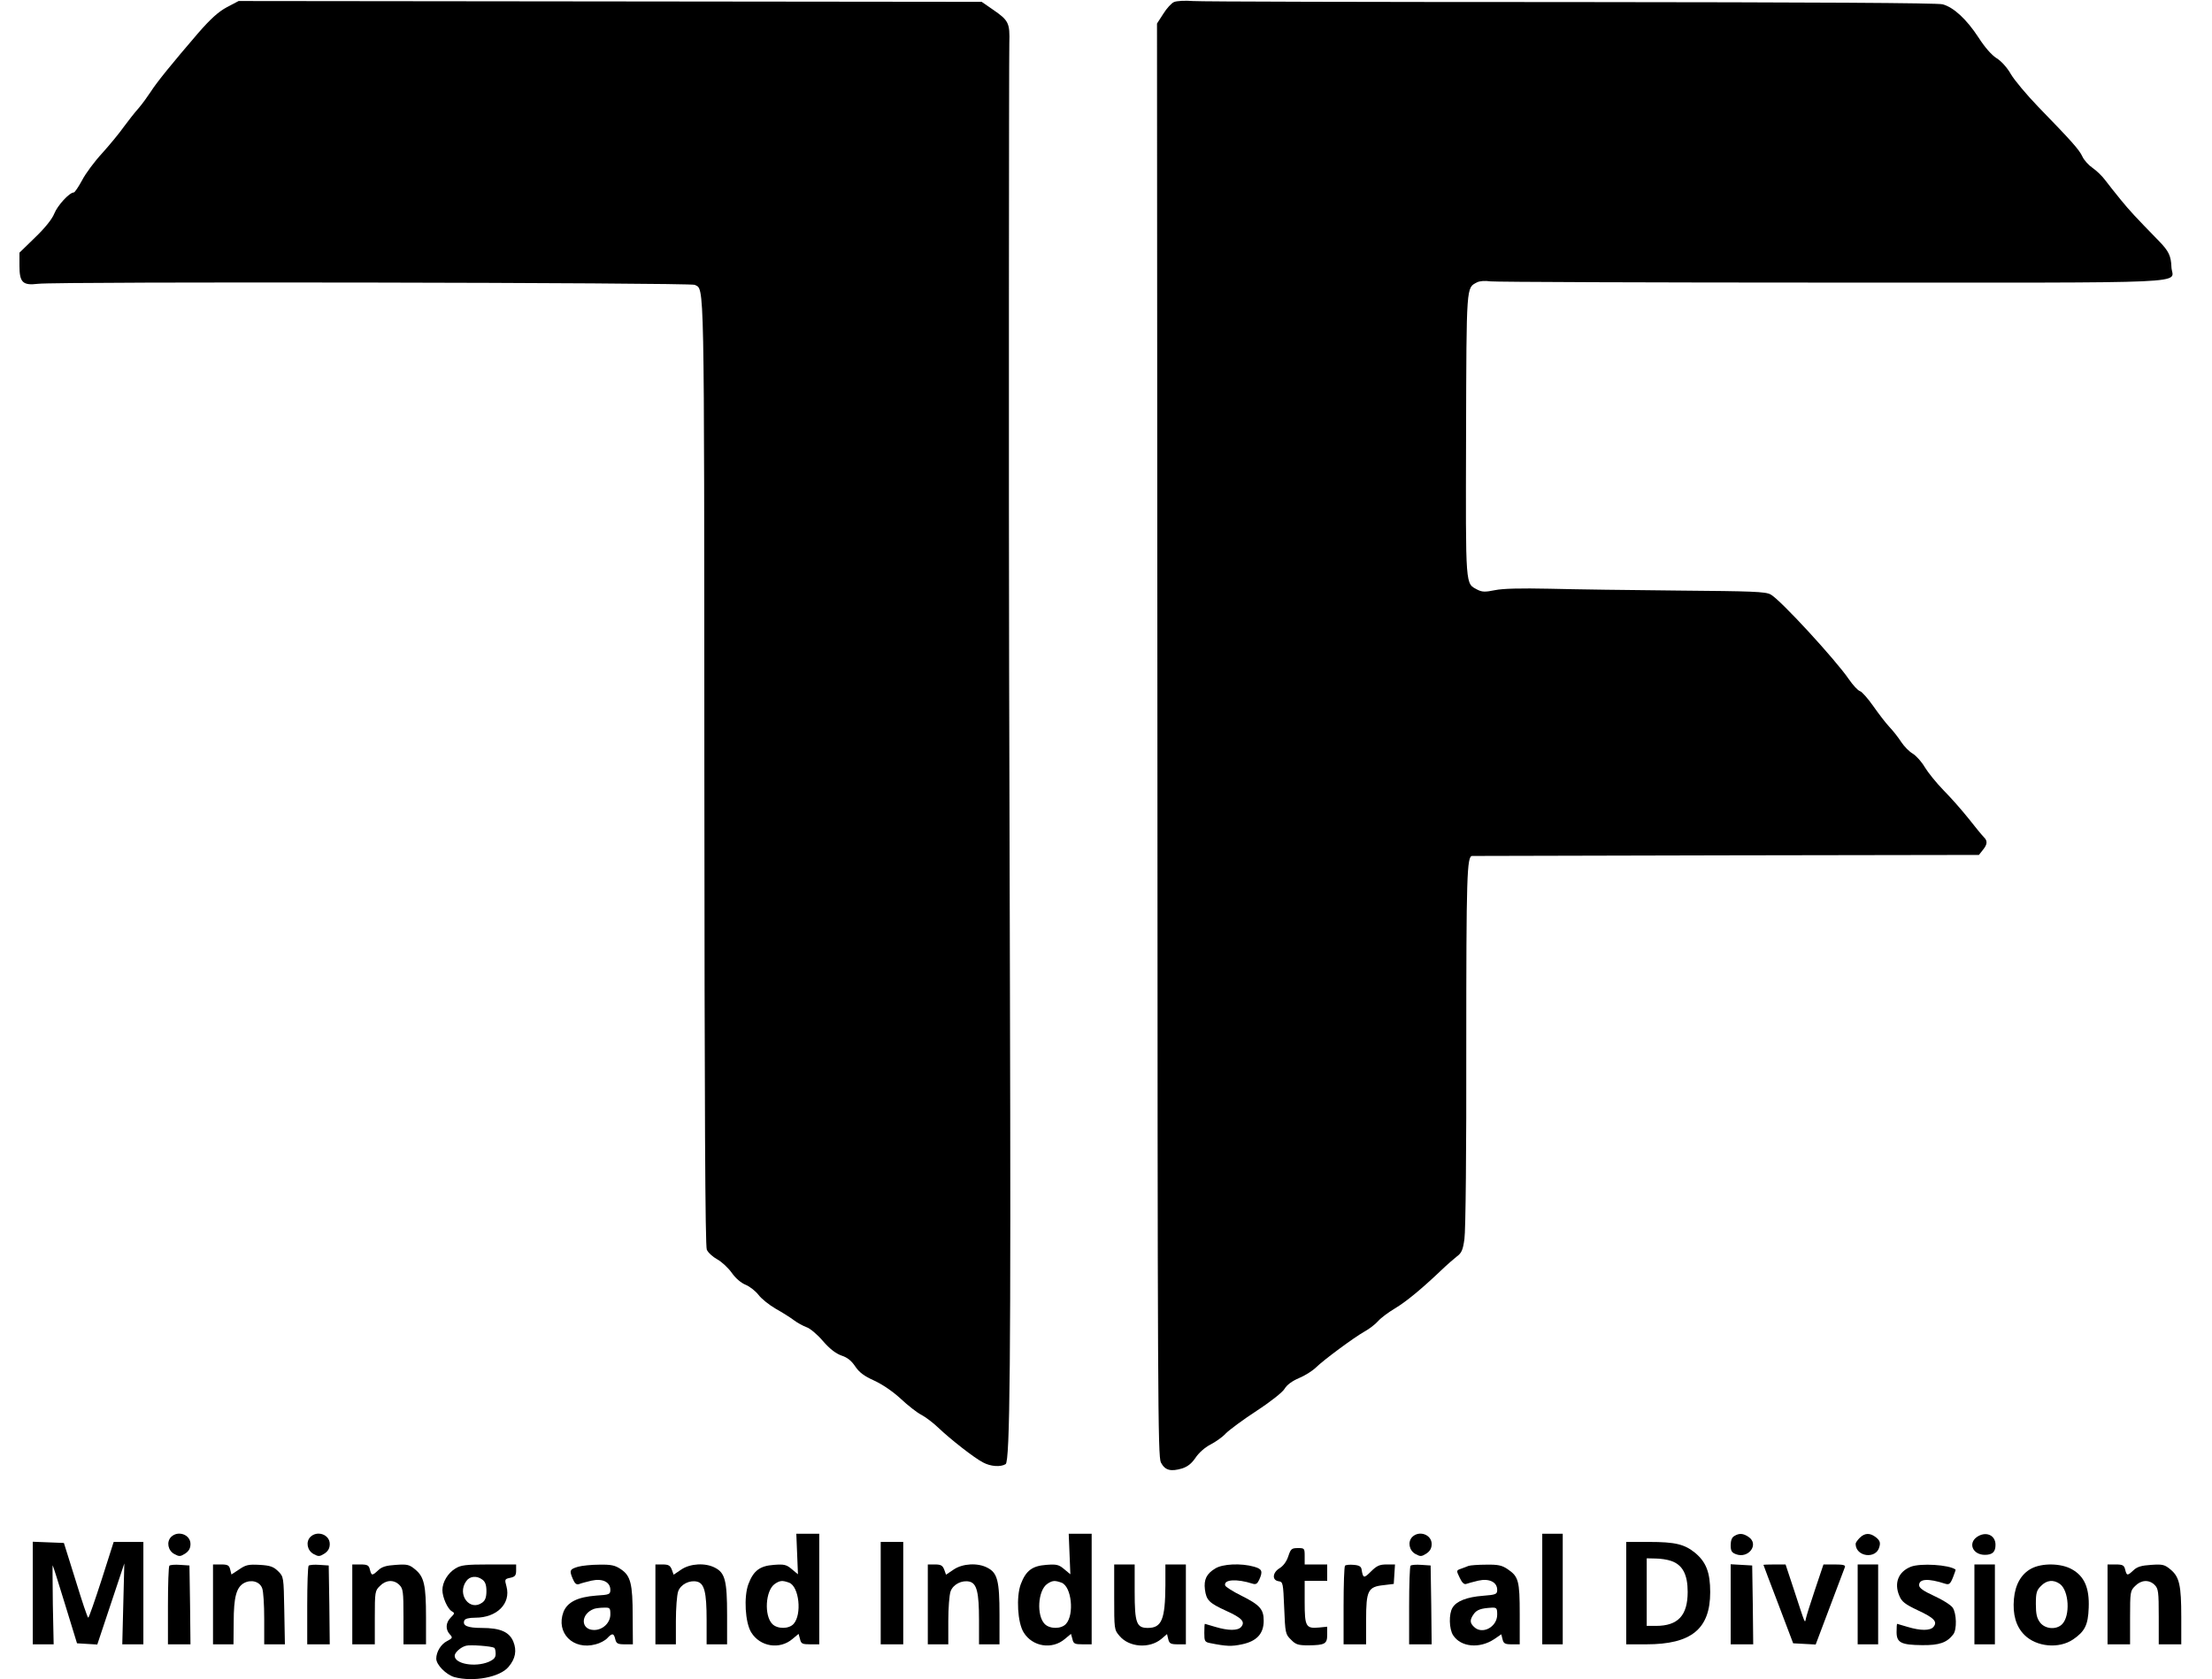 <?xml version="1.0" standalone="no"?>
<!DOCTYPE svg PUBLIC "-//W3C//DTD SVG 20010904//EN"
 "http://www.w3.org/TR/2001/REC-SVG-20010904/DTD/svg10.dtd">
<svg version="1.0" xmlns="http://www.w3.org/2000/svg"
 width="1080pt" height="820pt" viewBox="0 0 1080 820"
 preserveAspectRatio="xMidYMid meet">
<g transform="translate(0,820) scale(0.1,-0.1)"
fill="#000000" stroke="none">
<path d="M1108 8165 c-41 -22 -79 -56 -140 -126 -128 -149 -202 -240 -232
-287 -15 -23 -41 -59 -59 -80 -18 -20 -51 -62 -73 -92 -21 -30 -69 -88 -105
-128 -37 -40 -81 -99 -98 -132 -18 -33 -36 -60 -41 -60 -21 0 -79 -63 -95
-103 -10 -26 -45 -70 -93 -116 l-77 -75 0 -64 c0 -81 16 -97 90 -88 93 12
3185 6 3207 -5 48 -26 46 77 47 -2381 1 -1660 4 -2314 12 -2331 6 -14 29 -35
51 -47 22 -12 54 -42 71 -66 18 -26 45 -49 67 -58 20 -8 48 -30 63 -49 15 -20
53 -50 84 -68 32 -18 72 -43 89 -56 17 -13 45 -28 61 -34 17 -5 54 -36 81 -68
34 -39 63 -61 91 -71 28 -9 48 -25 66 -52 20 -30 44 -48 93 -70 41 -19 91 -53
130 -89 34 -32 80 -68 100 -78 21 -11 58 -39 83 -63 61 -58 176 -148 219 -170
37 -20 86 -23 110 -8 21 13 26 512 21 2330 -2 817 -4 1517 -4 1555 -2 795 -1
2992 1 3054 3 99 -3 111 -80 164 l-55 38 -1814 2 -1814 2 -57 -30z"/>
<path d="M5732 8190 c-12 -5 -36 -31 -52 -57 l-31 -48 2 -3497 c1 -3237 2
-3499 17 -3530 20 -38 47 -46 104 -29 27 9 46 24 65 52 16 24 45 50 72 64 25
13 60 37 76 55 17 17 84 67 150 110 69 45 128 92 137 108 11 19 37 38 70 52
29 12 67 36 83 52 39 38 185 146 238 176 22 12 52 35 66 51 14 16 51 43 81 61
55 33 127 92 225 185 29 28 65 59 79 70 22 16 29 32 36 85 6 36 10 449 9 935
0 841 3 935 29 935 4 0 562 1 1240 3 l1234 2 19 24 c23 28 24 45 4 64 -8 8
-41 48 -73 89 -32 40 -87 103 -123 139 -35 36 -76 87 -91 112 -15 26 -41 55
-58 66 -18 10 -43 36 -57 57 -14 22 -40 55 -58 74 -18 19 -53 65 -79 102 -26
37 -55 70 -65 73 -10 3 -34 29 -54 58 -64 94 -336 390 -382 414 -25 14 -91 16
-450 19 -231 2 -514 6 -629 9 -143 3 -228 1 -267 -7 -48 -10 -63 -9 -85 2 -60
33 -58 -3 -56 753 2 744 1 720 53 748 13 7 40 9 66 5 25 -3 776 -6 1671 -6
1822 0 1658 -8 1654 75 -2 56 -13 79 -63 130 -116 119 -140 145 -185 200 -27
33 -61 76 -76 96 -14 19 -42 46 -61 59 -19 13 -42 38 -50 56 -16 34 -52 74
-215 242 -57 59 -117 131 -134 160 -18 32 -47 64 -70 78 -24 15 -58 54 -88
101 -59 90 -121 147 -175 162 -27 7 -620 10 -1815 11 -976 0 -1806 2 -1845 5
-38 3 -80 1 -93 -5z"/>
<path d="M835 694 c-23 -24 -15 -66 16 -83 24 -13 29 -13 53 2 18 12 26 26 26
47 0 46 -61 68 -95 34z"/>
<path d="M1515 694 c-23 -24 -15 -66 16 -83 24 -13 29 -13 53 2 18 12 26 26
26 47 0 46 -61 68 -95 34z"/>
<path d="M3892 611 l4 -99 -30 25 c-26 22 -37 25 -88 21 -68 -5 -99 -28 -124
-94 -23 -62 -16 -188 14 -236 43 -70 139 -85 201 -32 l30 25 7 -25 c5 -23 11
-26 50 -26 l44 0 0 270 0 270 -56 0 -56 0 4 -99z m-39 -140 c49 -19 63 -155
22 -201 -23 -26 -79 -26 -104 -1 -41 41 -34 164 12 196 25 17 37 18 70 6z"/>
<path d="M5222 611 l4 -99 -30 25 c-26 22 -37 25 -88 21 -68 -5 -99 -28 -124
-94 -23 -62 -16 -188 14 -236 43 -70 139 -85 201 -32 l30 25 7 -25 c5 -23 11
-26 50 -26 l44 0 0 270 0 270 -56 0 -56 0 4 -99z m-39 -140 c49 -19 63 -155
22 -201 -23 -26 -79 -26 -104 -1 -41 41 -34 164 12 196 25 17 37 18 70 6z"/>
<path d="M6895 694 c-23 -24 -15 -66 16 -83 24 -13 29 -13 53 2 18 12 26 26
26 47 0 46 -61 68 -95 34z"/>
<path d="M7530 440 l0 -270 50 0 50 0 0 270 0 270 -50 0 -50 0 0 -270z"/>
<path d="M8468 699 c-12 -6 -18 -22 -18 -45 0 -28 5 -36 26 -44 61 -23 114 48
62 84 -26 18 -46 20 -70 5z"/>
<path d="M9080 690 c-11 -11 -20 -24 -20 -29 0 -64 101 -77 116 -15 6 21 2 31
-16 46 -29 23 -55 23 -80 -2z"/>
<path d="M9652 694 c-44 -31 -20 -87 39 -87 37 0 52 14 52 49 0 48 -48 68 -91
38z"/>
<path d="M160 420 l0 -250 51 0 51 0 -4 194 c-1 107 -2 193 -1 192 2 -1 29
-88 61 -192 l58 -189 50 -3 49 -3 66 198 66 198 -5 -197 -5 -198 52 0 51 0 0
250 0 250 -73 0 -72 0 -59 -185 c-33 -102 -62 -185 -65 -185 -4 0 -31 82 -62
183 l-57 182 -76 3 -76 3 0 -251z"/>
<path d="M4300 420 l0 -250 55 0 55 0 0 250 0 250 -55 0 -55 0 0 -250z"/>
<path d="M7940 420 l0 -250 98 0 c220 0 312 75 312 255 0 96 -20 147 -74 192
-52 42 -97 53 -225 53 l-111 0 0 -250z m220 157 c55 -19 80 -66 80 -151 0
-115 -47 -166 -155 -166 l-45 0 0 165 0 165 43 -1 c23 0 58 -5 77 -12z"/>
<path d="M6290 600 c-8 -25 -24 -47 -42 -58 -35 -21 -39 -59 -5 -64 21 -3 22
-8 27 -130 5 -123 6 -129 33 -155 23 -24 35 -28 85 -28 81 1 92 7 92 52 l0 39
-40 -4 c-64 -6 -70 5 -70 124 l0 104 55 0 55 0 0 40 0 40 -55 0 -55 0 0 40 c0
39 -1 40 -33 40 -31 0 -35 -4 -47 -40z"/>
<path d="M827 554 c-4 -4 -7 -92 -7 -196 l0 -188 55 0 55 0 -2 193 -3 192 -45
3 c-25 2 -49 0 -53 -4z"/>
<path d="M1040 365 l0 -195 50 0 50 0 1 108 c0 122 13 170 50 191 35 19 77 8
89 -25 6 -14 10 -81 10 -150 l0 -124 51 0 50 0 -3 165 c-3 164 -3 165 -30 192
-23 22 -38 28 -90 31 -55 3 -68 0 -100 -22 l-38 -25 -6 24 c-5 21 -12 25 -45
25 l-39 0 0 -195z"/>
<path d="M1507 554 c-4 -4 -7 -92 -7 -196 l0 -188 55 0 55 0 -2 193 -3 192
-45 3 c-25 2 -49 0 -53 -4z"/>
<path d="M1720 365 l0 -195 55 0 55 0 0 130 c0 126 1 132 25 155 29 30 68 32
95 5 18 -18 20 -33 20 -155 l0 -135 55 0 55 0 0 133 c0 155 -9 196 -52 232
-29 24 -38 27 -95 23 -47 -3 -68 -9 -86 -26 -30 -28 -33 -28 -41 3 -5 21 -12
25 -46 25 l-40 0 0 -195z"/>
<path d="M2223 540 c-36 -22 -63 -66 -63 -105 0 -35 25 -91 45 -103 16 -9 16
-11 -4 -31 -25 -25 -27 -58 -5 -82 15 -16 14 -19 -13 -33 -30 -15 -53 -53 -53
-86 0 -30 48 -78 88 -90 93 -25 223 -1 265 50 34 40 41 80 23 124 -20 47 -64
66 -154 66 -69 0 -95 11 -85 36 3 9 22 14 54 14 105 0 174 69 152 152 -10 36
-9 37 19 43 23 5 28 12 28 36 l0 29 -132 0 c-114 0 -138 -3 -165 -20z m132
-54 c14 -10 20 -26 20 -56 0 -30 -6 -46 -20 -56 -61 -45 -125 39 -79 104 17
25 51 29 79 8z m58 -333 c4 -2 7 -15 7 -29 0 -19 -8 -28 -35 -40 -66 -27 -165
-10 -165 30 0 16 29 42 55 49 21 6 125 -2 138 -10z"/>
<path d="M2823 549 c-41 -12 -44 -18 -27 -58 10 -24 18 -31 31 -27 9 4 36 11
61 17 54 12 92 -7 92 -45 0 -22 -5 -24 -69 -28 -91 -7 -141 -32 -160 -80 -38
-102 47 -188 157 -158 21 5 47 19 57 30 24 26 32 25 39 -5 5 -21 12 -25 46
-25 l40 0 -1 138 c0 158 -10 197 -58 229 -28 19 -47 23 -105 22 -39 0 -85 -5
-103 -10z m157 -233 c0 -41 -37 -76 -79 -76 -67 0 -68 78 -1 103 8 3 30 6 48
6 30 1 32 -1 32 -33z"/>
<path d="M3200 365 l0 -195 50 0 50 0 0 114 c0 62 5 127 11 144 12 35 56 57
93 48 35 -9 46 -52 46 -187 l0 -119 50 0 50 0 0 145 c0 165 -10 204 -59 229
-47 25 -121 21 -165 -9 l-37 -25 -9 25 c-8 20 -16 25 -45 25 l-35 0 0 -195z"/>
<path d="M4530 365 l0 -195 50 0 50 0 0 114 c0 62 5 127 11 144 12 35 56 57
93 48 35 -9 46 -52 46 -187 l0 -119 50 0 50 0 0 145 c0 165 -10 204 -59 229
-47 25 -121 21 -165 -9 l-37 -25 -9 25 c-8 20 -16 25 -45 25 l-35 0 0 -195z"/>
<path d="M5440 401 c0 -157 0 -160 26 -190 47 -56 146 -63 204 -15 l28 24 6
-25 c5 -21 12 -25 46 -25 l40 0 0 195 0 195 -50 0 -50 0 0 -102 c-1 -167 -18
-208 -86 -208 -55 0 -64 24 -64 177 l0 133 -50 0 -50 0 0 -159z"/>
<path d="M5933 540 c-42 -25 -56 -54 -50 -102 7 -53 20 -66 105 -105 75 -34
93 -53 72 -78 -16 -19 -63 -19 -126 0 -27 8 -50 15 -51 15 -2 0 -3 -20 -3 -44
0 -40 2 -45 28 -50 80 -16 105 -17 156 -6 72 15 106 52 106 115 0 56 -18 77
-110 123 -41 20 -76 43 -78 49 -9 30 57 34 134 9 16 -5 23 0 32 19 19 42 14
53 -25 64 -63 18 -154 14 -190 -9z"/>
<path d="M6567 554 c-4 -4 -7 -92 -7 -196 l0 -188 55 0 55 0 0 119 c0 144 9
162 86 170 l49 6 3 48 3 47 -41 0 c-34 0 -48 -6 -77 -35 -34 -34 -38 -33 -45
10 -2 15 -12 21 -38 23 -20 2 -39 0 -43 -4z"/>
<path d="M6887 554 c-4 -4 -7 -92 -7 -196 l0 -188 55 0 55 0 -2 193 -3 192
-45 3 c-25 2 -49 0 -53 -4z"/>
<path d="M7170 553 c-8 -3 -25 -10 -37 -14 -23 -8 -23 -9 -6 -44 11 -24 22
-34 32 -30 8 3 34 10 59 16 53 12 92 -7 92 -45 0 -21 -5 -24 -70 -29 -78 -6
-129 -26 -148 -58 -19 -30 -17 -105 3 -135 38 -58 129 -66 200 -19 l35 24 6
-24 c5 -21 12 -25 45 -25 l39 0 0 148 c0 163 -6 183 -59 219 -28 19 -47 23
-105 22 -39 0 -78 -3 -86 -6z m140 -238 c0 -61 -74 -100 -114 -59 -20 19 -20
34 -1 61 15 22 36 29 88 32 24 1 27 -2 27 -34z"/>
<path d="M8450 366 l0 -196 55 0 55 0 -2 193 -3 192 -52 3 -53 3 0 -195z"/>
<path d="M8610 558 c0 -2 33 -88 73 -193 l72 -190 55 -3 55 -3 69 183 c38 101
71 189 74 196 3 9 -11 12 -50 12 l-55 0 -41 -122 c-23 -68 -43 -132 -45 -143
-5 -24 -2 -30 -57 138 l-42 127 -54 0 c-30 0 -54 -1 -54 -2z"/>
<path d="M9070 365 l0 -195 50 0 50 0 0 195 0 195 -50 0 -50 0 0 -195z"/>
<path d="M9330 549 c-61 -24 -83 -79 -57 -141 12 -30 28 -42 91 -72 80 -37 97
-56 76 -81 -16 -19 -63 -19 -126 0 -27 8 -50 15 -51 15 -2 0 -3 -18 -3 -40 0
-52 22 -63 125 -64 83 -1 121 12 152 53 18 23 16 102 -3 130 -9 13 -50 39 -90
57 -54 25 -74 39 -74 53 0 31 44 34 127 7 19 -6 25 -2 38 30 8 20 14 38 13 39
-32 24 -171 32 -218 14z"/>
<path d="M9640 365 l0 -195 50 0 50 0 0 195 0 195 -50 0 -50 0 0 -195z"/>
<path d="M9918 540 c-49 -26 -79 -78 -85 -148 -7 -76 10 -135 51 -176 59 -59
169 -69 238 -22 57 39 73 70 76 154 4 97 -21 155 -83 189 -52 29 -144 31 -197
3z m139 -75 c45 -32 52 -156 11 -197 -28 -28 -82 -24 -107 8 -16 21 -21 41
-21 91 0 55 4 67 25 88 28 29 61 32 92 10z"/>
<path d="M10290 365 l0 -195 55 0 55 0 0 130 c0 126 1 132 25 155 29 30 68 32
95 5 18 -18 20 -33 20 -155 l0 -135 55 0 55 0 0 133 c0 155 -9 196 -52 232
-29 24 -38 27 -95 23 -47 -3 -68 -9 -86 -26 -30 -28 -33 -28 -41 3 -5 21 -12
25 -46 25 l-40 0 0 -195z"/>
</g>
</svg>

